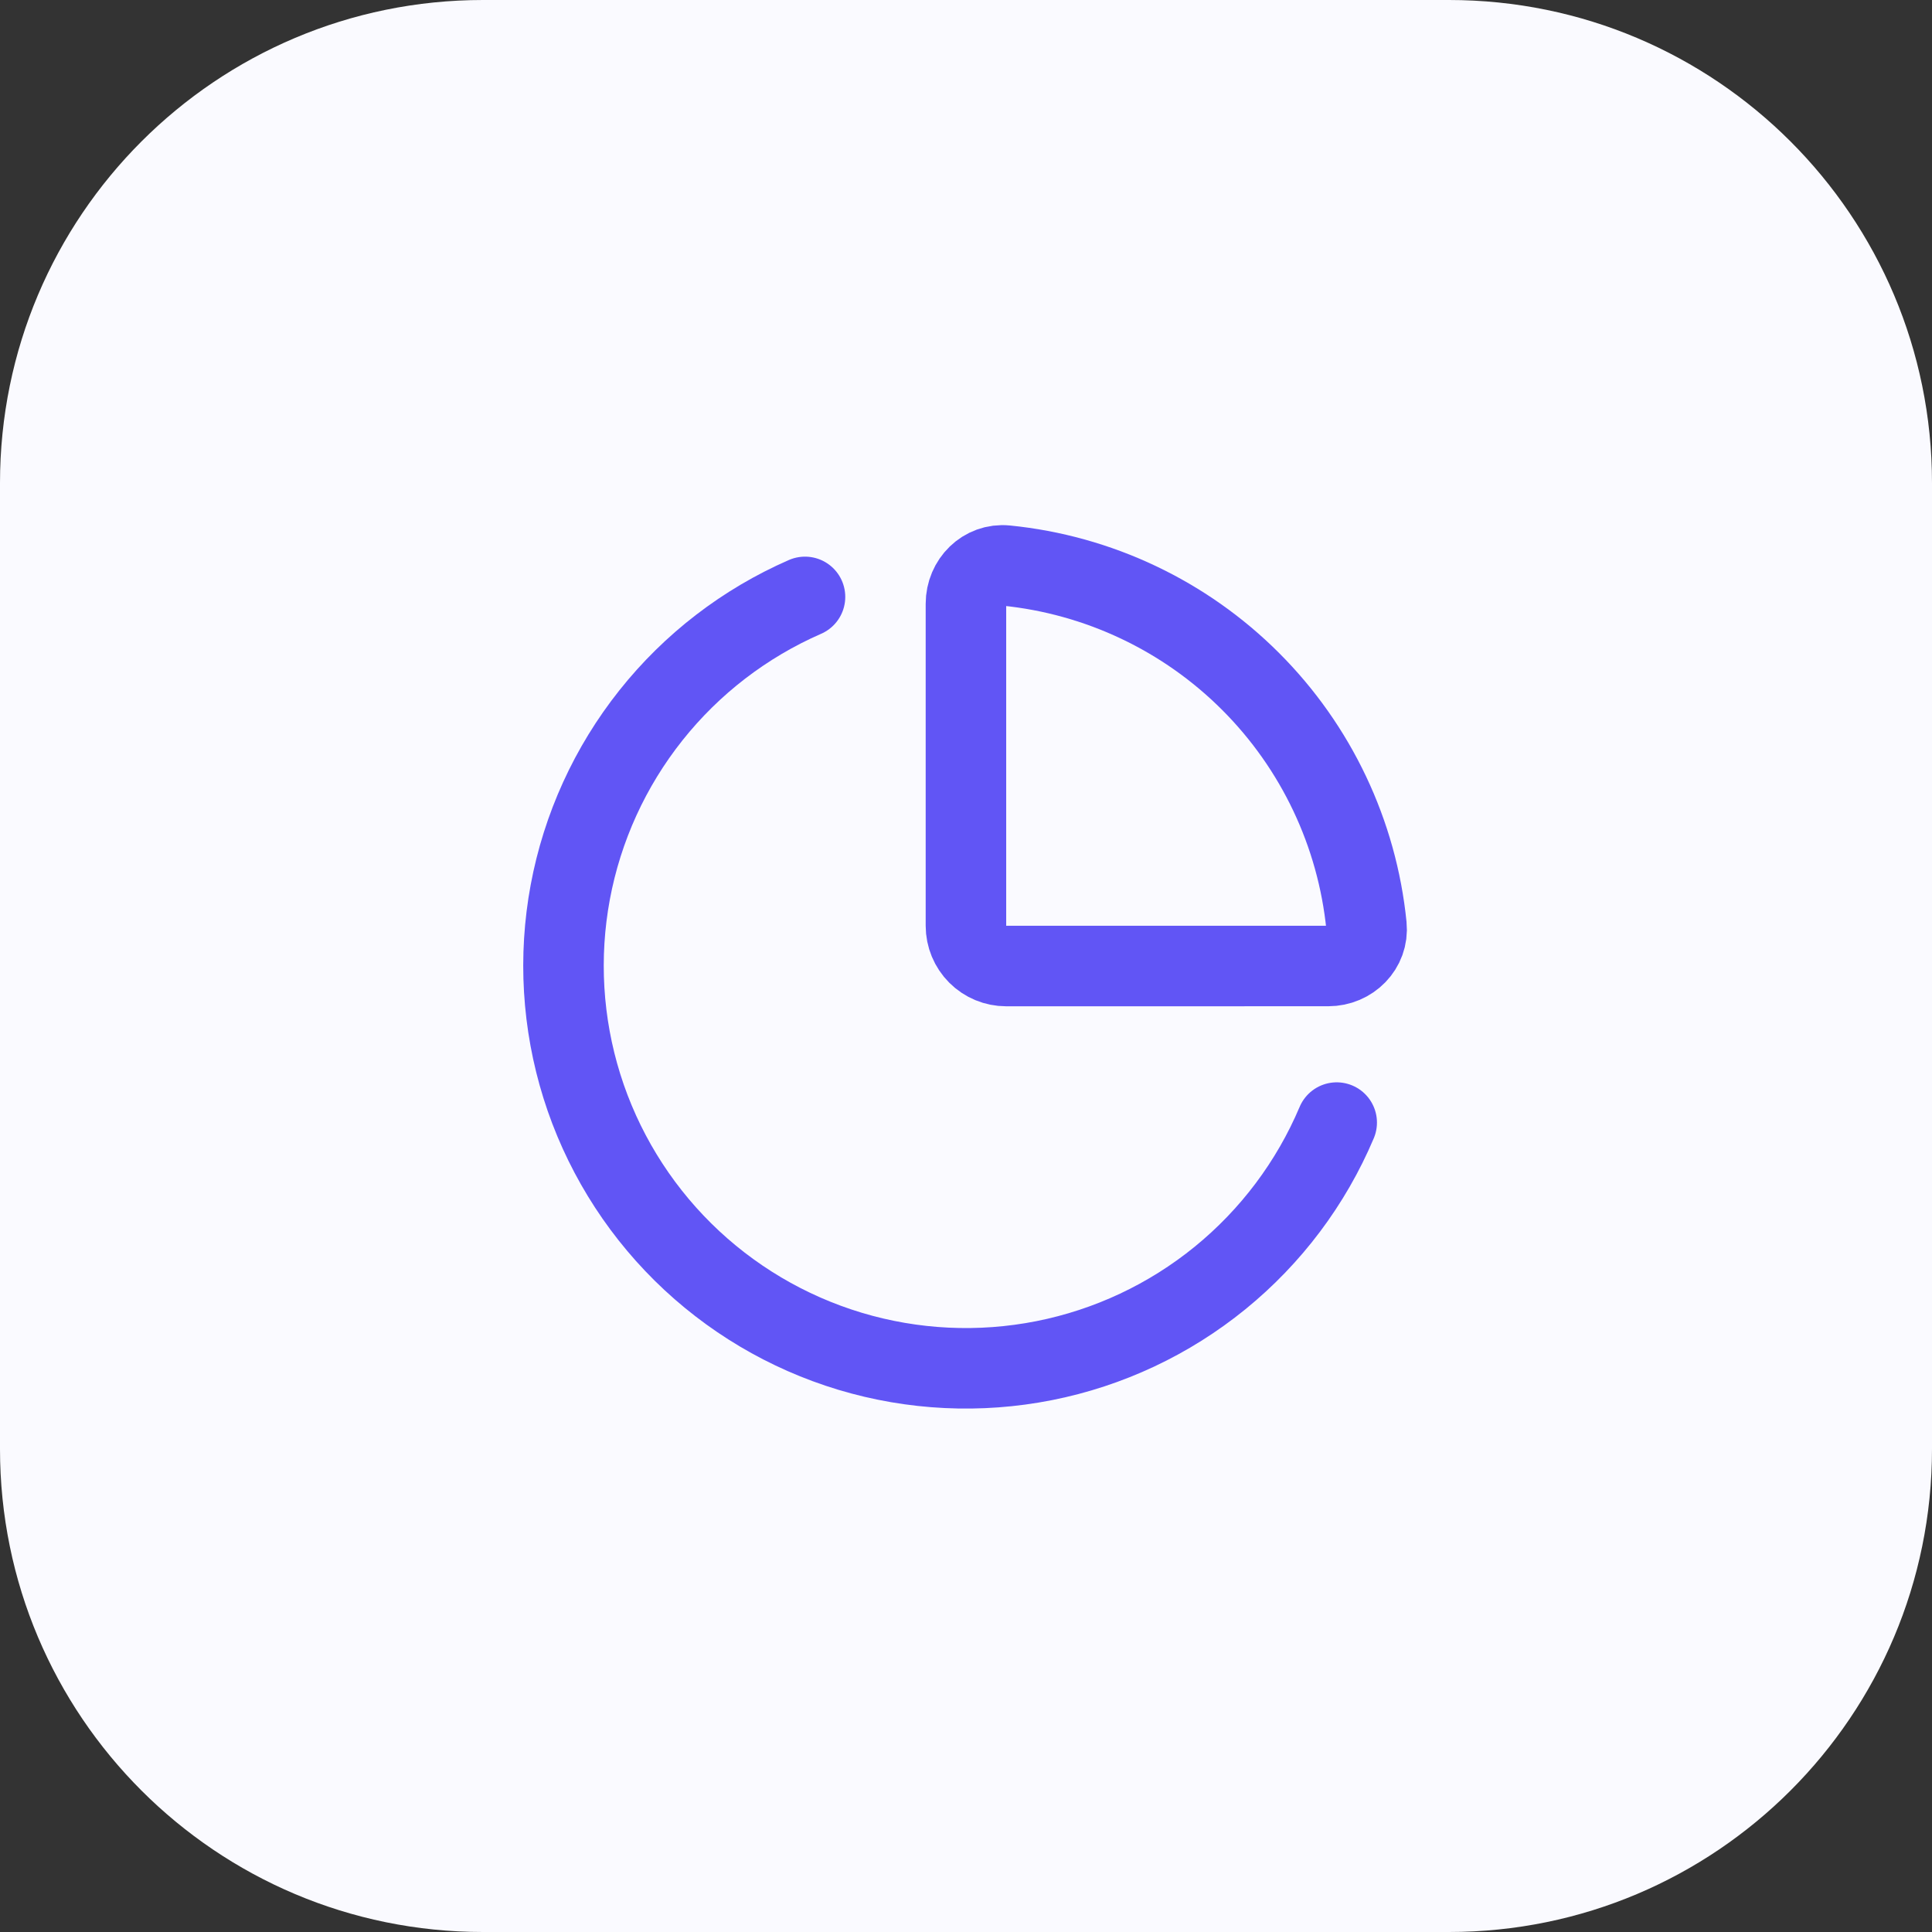 <svg width="64" height="64" viewBox="0 0 64 64" fill="none" xmlns="http://www.w3.org/2000/svg">
<rect x="0" y="0" width="64" height="64" fill="#333333" stroke="none"/>
<path d="M0 16C0 7.163 7.163 0 16 0H48C56.837 0 64 7.163 64 16V48C64 56.837 56.837 64 48 64H16C7.163 64 0 56.837 0 48V16Z" fill="#FAFAFF"/>
<path d="M43.999 32C44.735 32 45.339 31.401 45.266 30.669C44.959 27.608 43.602 24.747 41.426 22.572C39.251 20.397 36.39 19.041 33.329 18.735C32.595 18.661 31.998 19.265 31.998 20.001V30.668C31.998 31.021 32.139 31.361 32.389 31.611C32.639 31.861 32.978 32.001 33.331 32.001L43.999 32Z" stroke="#6155F5" stroke-width="2.667" stroke-linecap="round" stroke-linejoin="round"/>
<path d="M44.28 37.187C43.432 39.193 42.105 40.96 40.416 42.335C38.727 43.71 36.726 44.65 34.59 45.073C32.453 45.496 30.246 45.39 28.16 44.763C26.074 44.135 24.174 43.007 22.625 41.476C21.076 39.944 19.926 38.057 19.275 35.979C18.625 33.9 18.493 31.694 18.891 29.553C19.29 27.412 20.207 25.401 21.563 23.696C22.918 21.991 24.67 20.645 26.667 19.773" stroke="#6155F5" stroke-width="2.667" stroke-linecap="round" stroke-linejoin="round"/>
</svg>
